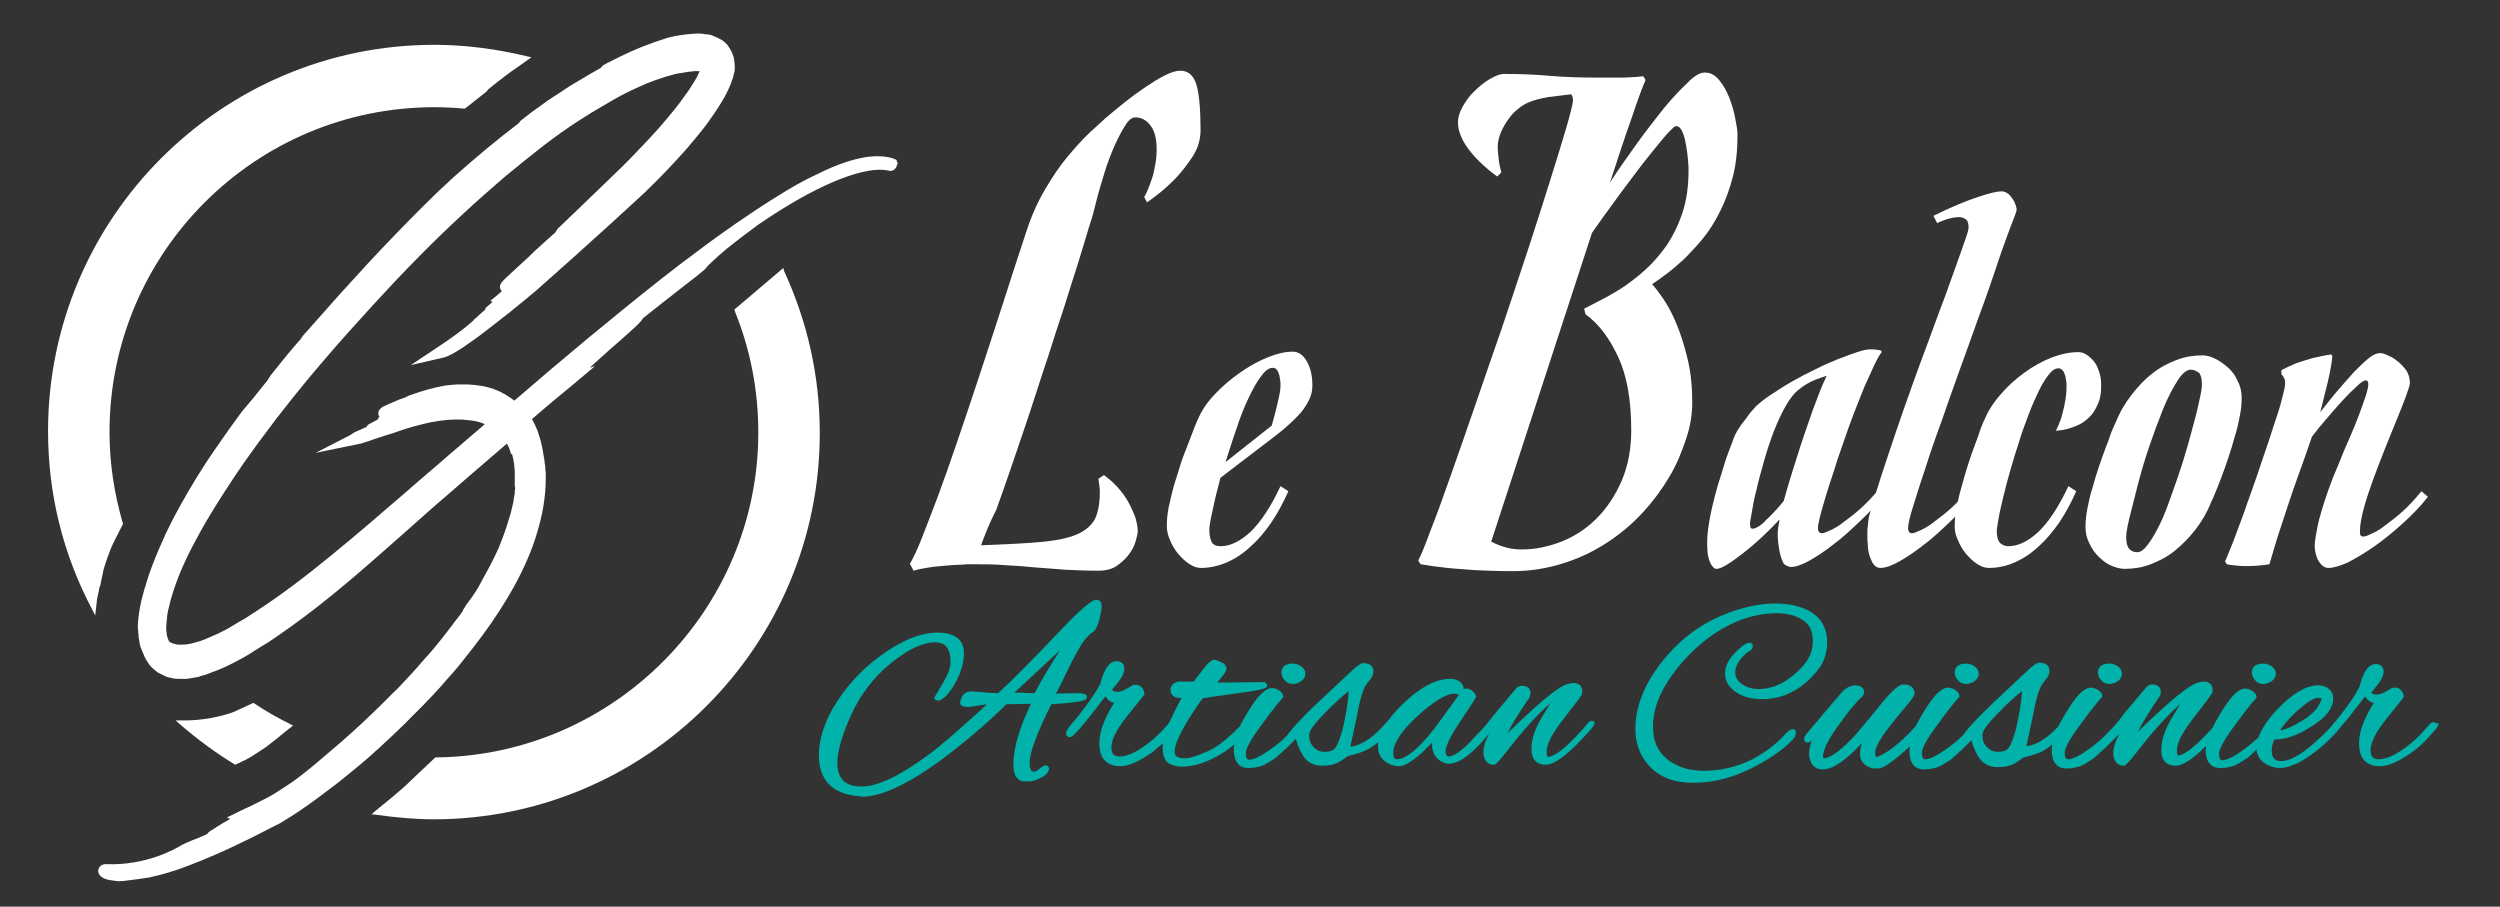<?xml version="1.0" encoding="utf-8"?>
<!-- Generator: Adobe Illustrator 24.3.0, SVG Export Plug-In . SVG Version: 6.00 Build 0)  -->
<svg version="1.1" id="Calque_1" xmlns="http://www.w3.org/2000/svg" xmlns:xlink="http://www.w3.org/1999/xlink" x="0px" y="0px"
	 viewBox="0 0 541 196.2" style="enable-background:new 0 0 541 196.2;" xml:space="preserve">
<rect x="0" y="0" width="541" height="196.2" fill="#333333" stroke="none"/>
<style type="text/css">
	.st0{fill:#FFFFFF;}
	.st1{fill:#00B2A9;}
</style>
<g>
	<g>
		<g>
			<g>
				<g>
					<g>
						<path class="st0" d="M212.3,118c5.2-0.2,9.5-0.4,12.8-0.7c3.3-0.3,5.9-0.8,7.8-1.6s3.2-1.9,4-3.3c0.7-1.4,1.1-3.4,1.1-5.8
							c0-0.5,0-0.9-0.1-1.5c-0.1-0.5-0.1-1-0.2-1.5l1.2-0.8c1.1,0.8,2.1,1.7,3,2.7c0.9,1,1.7,2.1,2.3,3.2c0.6,1.1,1.1,2.2,1.5,3.3
							c0.3,1.1,0.5,2,0.5,2.9c0,0.6-0.2,1.4-0.5,2.4c-0.3,1-0.8,1.9-1.5,2.8c-0.7,0.9-1.6,1.7-2.6,2.4c-1.1,0.7-2.4,1-3.8,1
							c-2.6,0-4.9-0.1-7.1-0.2c-2.2-0.2-4.3-0.3-6.5-0.5c-2.1-0.2-4.4-0.4-6.7-0.5c-2.3-0.2-4.8-0.2-7.6-0.2c-0.3,0-0.9,0-1.9,0.1
							c-1,0-2.1,0.1-3.3,0.2s-2.5,0.2-3.7,0.4c-1.3,0.2-2.3,0.4-3.3,0.7l-0.8-1.5c0.7-1.2,1.6-3,2.6-5.6c1-2.6,2.2-5.6,3.5-9.1
							c1.3-3.5,2.7-7.5,4.2-11.9c1.5-4.4,3.1-9.1,4.7-14c1.6-4.9,3.3-10,5-15.3c1.7-5.3,3.4-10.6,5.2-16c1.1-3.4,2.5-6.5,4.1-9.2
							c1.6-2.7,3.2-5.1,4.9-7.1c1.7-2,3.2-3.7,4.7-5.1c1.5-1.4,2.6-2.4,3.5-3.2c1.2-1,2.5-2.1,4-3.3c1.5-1.2,3-2.3,4.5-3.3
							c1.5-1,2.9-1.9,4.3-2.6c1.4-0.7,2.5-1,3.3-1c1.7,0,2.9,1,3.5,3c0.6,2,0.9,5.3,0.9,9.9c0,2-0.6,4-1.8,5.8c-1.2,1.8-2.5,3.5-4,5
							c-1.7,1.7-3.6,3.3-5.8,4.8l-0.6-1.2c0.3-0.4,0.5-0.9,0.8-1.6c0.3-0.7,0.6-1.5,0.9-2.4c0.3-0.9,0.5-1.9,0.7-3
							c0.2-1.1,0.3-2.1,0.3-3.2c0-2.3-0.4-4-1.3-5.2c-0.9-1.2-2-1.8-3.3-1.8c-0.7,0-1.4,0.5-2.1,1.6s-1.5,2.5-2.3,4.3
							c-0.8,1.8-1.6,3.8-2.3,6.1c-0.7,2.3-1.4,4.6-2,7.1c-0.2,0.9-0.6,2.4-1.3,4.5c-0.6,2.1-1.4,4.6-2.3,7.6c-0.9,2.9-2,6.2-3.1,9.8
							c-1.2,3.6-2.4,7.3-3.6,11.1c-1.3,3.8-2.5,7.7-3.8,11.6s-2.6,7.7-3.8,11.2c-1.2,3.6-2.4,6.9-3.5,10
							C214.1,113.2,213.1,115.8,212.3,118z"/>
						<path class="st0" d="M259.9,122.9c-0.9,0-1.7-0.3-2.6-0.9s-1.6-1.3-2.4-2.2c-0.7-0.9-1.3-1.9-1.7-2.9
							c-0.5-1.1-0.7-2.1-0.7-3.1c0-1.2,0.1-2.5,0.4-4c0.3-1.5,0.7-3,1.1-4.6c0.5-1.6,1-3.2,1.5-4.8c0.5-1.6,1.1-3,1.6-4.3
							c0.5-1.3,0.9-2.4,1.3-3.4c0.4-0.9,0.6-1.6,0.8-1.9c0.8-1.9,2-3.7,3.7-5.5c1.7-1.8,3.5-3.3,5.5-4.7c2-1.4,4-2.5,6-3.3
							c2-0.8,3.8-1.2,5.3-1.2c1.3,0,2.3,0.7,3.1,2.1c0.8,1.4,1.2,3.1,1.2,5.2c0,1.1-0.2,2.1-0.7,3.1c-0.5,1-1.1,2-1.9,2.9
							c-0.8,0.9-1.6,1.7-2.5,2.5c-0.9,0.8-1.7,1.5-2.5,2.1l-12.3,9.4c-0.7,2.7-1.3,5-1.7,7.1c-0.5,2.1-0.7,3.5-0.7,4.2
							c0,1.1,0.2,2,0.5,2.6c0.3,0.6,1,0.9,1.9,0.9c2.1,0,4.2-1,6.5-3.1c2.2-2.1,4.4-5.4,6.5-9.9l1.7,1.1c-1.1,2.5-2.3,4.7-3.7,6.8
							c-1.4,2-2.9,3.8-4.5,5.2c-1.6,1.5-3.3,2.6-5.1,3.4C263.6,122.5,261.7,122.9,259.9,122.9z M275.4,79.6c-0.8,0-1.6,0.6-2.5,1.8
							c-0.9,1.2-1.8,2.8-2.7,4.7c-0.9,1.9-1.8,4.1-2.6,6.6c-0.9,2.5-1.6,4.9-2.4,7.3l10-7.9c0.5-1.7,0.9-3.3,1.3-5
							c0.4-1.6,0.6-2.9,0.6-3.7c0-0.4,0-0.9-0.1-1.3c-0.1-0.5-0.1-0.9-0.3-1.3c-0.1-0.4-0.3-0.7-0.5-0.9
							C276,79.7,275.7,79.6,275.4,79.6z"/>
						<path class="st0" d="M368.9,15.7c1.2,0,2.2,0.5,3.1,1.6c0.9,1.1,1.6,2.3,2.2,3.8c0.6,1.5,1,2.9,1.3,4.5
							c0.3,1.5,0.5,2.7,0.5,3.5c0,3.3-0.3,6.4-1,9.1c-0.7,2.7-1.6,5.2-2.7,7.4s-2.3,4.2-3.7,5.9c-1.4,1.7-2.8,3.2-4.1,4.5
							c-1.4,1.3-2.7,2.4-3.9,3.3c-1.2,0.9-2.3,1.7-3.1,2.2c0.6,0.6,1.4,1.7,2.4,3.1c1,1.5,2,3.3,2.9,5.5c0.9,2.2,1.7,4.7,2.4,7.6
							c0.7,2.9,1,6,1,9.4c0,2.5-0.4,5.1-1.3,7.8s-2,5.5-3.6,8.2c-1.6,2.7-3.5,5.3-5.8,7.8c-2.3,2.5-4.8,4.6-7.7,6.5
							c-2.9,1.9-6,3.4-9.5,4.5s-7.1,1.7-11,1.7c-2.8,0-5.4-0.1-7.8-0.2c-2.4-0.2-4.5-0.3-6.3-0.5c-2-0.2-4-0.5-5.8-0.8l-0.5-0.8
							c0.6-1.1,1.5-3.3,2.7-6.6c1.3-3.2,2.7-7.2,4.3-11.7c1.6-4.6,3.4-9.6,5.3-15.2c1.9-5.5,3.8-11.1,5.8-16.8
							c1.9-5.7,3.8-11.3,5.6-16.8c1.8-5.5,3.4-10.5,4.8-15c1.4-4.5,2.6-8.3,3.5-11.4c0.9-3.1,1.4-5.1,1.5-6c0-0.3,0-0.5-0.1-0.8
							c-0.1-0.3-0.2-0.5-0.3-0.6c-1.6,0.2-3.3,0.4-4.9,0.6c-1.6,0.3-3.1,0.6-4.4,1.2c-0.7,0.3-1.4,0.7-2.1,1.3
							c-0.8,0.6-1.5,1.3-2.1,2.2c-0.7,0.9-1.2,1.8-1.7,2.9c-0.4,1-0.7,2.1-0.7,3.2c0,0.7,0.1,1.5,0.2,2.5s0.3,2,0.6,3l-0.9,0.9
							c-2.6-1.9-4.7-3.9-6.2-5.9s-2.3-4-2.3-5.8c0-1,0.3-2.1,1-3.4c0.7-1.2,1.5-2.4,2.6-3.4c1-1,2.1-1.9,3.3-2.6
							c1.2-0.7,2.2-1.1,3.1-1.1c3.1,0,6.4,0.1,9.7,0.4c3.4,0.3,7.2,0.4,11.4,0.4c0.9,0,1.7,0,2.5,0c0.7,0,1.4,0,2.1,0
							c0.7,0,1.3-0.1,2-0.1c0.7,0,1.5-0.1,2.4-0.2l0.5,0.8c-0.7,1.6-1.7,4.3-3,8.2c-1.4,3.9-2.9,8.5-4.7,14c1.8-2.8,3.8-5.6,5.8-8.4
							c2-2.8,4-5.3,5.8-7.6c1.9-2.3,3.6-4.1,5.1-5.5C366.6,16.4,367.9,15.7,368.9,15.7z M322.7,117.2c1.1,0.6,2.2,1,3.3,1.3
							c1.2,0.3,2.2,0.4,3.3,0.4c2.9,0,5.8-0.6,8.6-1.7s5.4-2.8,7.6-5c2.2-2.2,4-4.9,5.4-8.1c1.4-3.2,2.1-6.9,2.1-11
							c0-6.4-0.9-11.7-2.8-15.8c-1.9-4.1-4.2-7.2-7.1-9.3l-0.3-1.2c0.8-0.4,1.9-1,3.3-1.7c1.4-0.7,3-1.6,4.6-2.6
							c1.7-1.1,3.4-2.4,5.1-3.9c1.7-1.5,3.3-3.3,4.8-5.4c1.4-2.1,2.6-4.5,3.5-7.2c0.9-2.7,1.3-5.8,1.3-9.2c0-0.3,0-1-0.1-2
							c-0.1-1-0.2-2.1-0.4-3.2c-0.2-1.1-0.4-2.1-0.8-3c-0.4-0.9-0.8-1.3-1.4-1.3c-0.3,0-0.7,0.4-1.4,1.1c-0.7,0.7-1.5,1.7-2.5,2.9
							c-1,1.2-2.1,2.6-3.3,4.1c-1.2,1.6-2.4,3.2-3.7,4.9c-1.3,1.7-2.5,3.4-3.8,5.2c-1.3,1.7-2.4,3.4-3.5,4.9L322.7,117.2z"/>
						<path class="st0" d="M408.3,106.6c-1.7,2.1-3.6,4.1-5.6,6s-3.9,3.7-5.8,5.1c-1.9,1.5-3.7,2.7-5.3,3.6s-3,1.4-4.1,1.4
							c-0.2,0-0.5-0.1-0.9-0.3c-0.4-0.2-0.6-0.4-0.7-0.6c-0.4-0.8-0.7-1.8-0.9-3c-0.2-1.2-0.3-2.3-0.3-3.3c0-0.3,0-0.8,0.1-1.3
							c0.1-0.6,0.2-1.2,0.3-1.8c-1.3,1.4-2.6,2.7-4,4c-1.4,1.3-2.7,2.4-4,3.4c-1.3,1-2.4,1.8-3.4,2.4c-1,0.6-1.7,0.9-2.2,0.9
							c-0.3,0-0.6-0.1-0.8-0.4c-0.2-0.2-0.4-0.5-0.6-0.9c-0.2-0.4-0.3-0.8-0.4-1.2c-0.1-0.4-0.2-0.9-0.2-1.3
							c-0.1-1.4-0.1-2.9,0.1-4.5c0.2-1.6,0.5-3.3,0.9-5c0.4-1.7,0.8-3.3,1.3-5c0.5-1.6,1-3.1,1.4-4.5s0.9-2.5,1.2-3.4
							c0.4-0.9,0.6-1.6,0.7-1.9c0.2-0.5,0.4-1,0.8-1.7c0.4-0.6,0.8-1.3,1.3-1.9c0.5-0.6,1-1.3,1.4-1.9c0.5-0.6,1-1.1,1.4-1.6
							c0.9-0.8,2-1.7,3.4-2.6s2.9-1.9,4.5-2.8c1.6-0.9,3.3-1.8,5-2.6c1.7-0.9,3.4-1.6,4.9-2.2c1.5-0.6,2.9-1.1,4.1-1.5
							c1.2-0.4,2.1-0.6,2.8-0.6c0.5,0,1,0,1.4,0.1c0.4,0,0.7,0.1,1,0.2l0.1,0.3c-0.4,0.5-1,1.5-1.6,2.8c-0.6,1.3-1.3,2.9-2.1,4.6
							c-0.7,1.8-1.5,3.7-2.3,5.8c-0.8,2.1-1.6,4.3-2.3,6.4c-0.8,2.2-1.5,4.3-2.1,6.3c-0.7,2.1-1.3,3.9-1.8,5.6s-0.9,3.1-1.2,4.3
							c-0.3,1.2-0.4,1.9-0.4,2.3c0,0.7,0.3,1.1,0.9,1.1c0.4,0,1-0.3,1.9-0.7c0.9-0.4,1.9-1,3-1.9c1.1-0.8,2.4-1.8,3.7-3
							c1.3-1.2,2.6-2.6,4-4.2L408.3,106.6z M379.4,114.4c0.3,0,0.7-0.2,1.2-0.5s1.1-0.8,1.6-1.4c0.6-0.5,1.2-1.2,1.9-1.9
							c0.7-0.7,1.3-1.5,1.9-2.2c0.4-1.4,0.8-2.9,1.3-4.5s1-3.3,1.6-5.1c0.5-1.7,1.1-3.4,1.7-5.2c0.6-1.7,1.2-3.4,1.7-4.9
							c0.6-1.5,1.1-3,1.6-4.2c0.5-1.3,1-2.3,1.4-3.2c-0.6,0.2-1.5,0.5-2.5,0.9c-1,0.4-2.2,1-3.4,2c-1.1,0.8-2.1,2.1-3,3.7
							s-1.8,3.5-2.6,5.6s-1.5,4.2-2.1,6.4c-0.6,2.2-1.2,4.2-1.6,6.1c-0.5,1.9-0.8,3.5-1,4.8s-0.4,2.1-0.4,2.4c0,0.3,0,0.6,0.1,0.9
							S379.1,114.4,379.4,114.4z"/>
						<path class="st0" d="M431.8,58.4c-1,2.9-2.1,6.2-3.5,9.9c-1.3,3.7-2.7,7.5-4.1,11.4c-1.4,3.9-2.8,7.8-4.1,11.6
							c-1.4,3.8-2.6,7.3-3.6,10.5c-1.1,3.2-1.9,5.9-2.6,8.1c-0.7,2.2-1,3.7-1,4.4c0,0.7,0.3,1.1,0.9,1.1c0.4,0,1-0.3,1.9-0.7
							c0.9-0.4,1.9-1,3-1.9c1.1-0.8,2.4-1.8,3.7-3c1.3-1.2,2.6-2.6,4-4.2l1.3,1.2c-1.7,2.1-3.6,4.1-5.6,6c-2,1.9-3.9,3.7-5.8,5.1
							c-1.9,1.5-3.7,2.7-5.3,3.6s-3,1.4-4.1,1.4c-0.5,0-1-0.2-1.4-0.7c-0.4-0.5-0.6-1.1-0.9-1.8c-0.2-0.7-0.4-1.5-0.4-2.4
							c-0.1-0.8-0.1-1.6-0.1-2.3c0-0.2,0-0.4,0-0.7c0-0.3,0-0.7,0.1-1.1c0-0.4,0.1-0.8,0.1-1.2c0.1-0.4,0.1-0.8,0.2-1.1
							c0.7-2.6,1.6-5.5,2.6-8.6c1-3.1,2.1-6.3,3.2-9.6s2.3-6.6,3.5-10c1.2-3.4,2.4-6.6,3.6-9.8c1.2-3.2,2.2-6.1,3.3-8.9
							c1-2.8,1.9-5.3,2.7-7.5s1.4-4,1.9-5.4c0.5-1.4,0.7-2.2,0.7-2.6c0-0.9-0.2-1.5-0.7-1.8c-0.5-0.3-1-0.5-1.7-0.4
							c-0.7,0-1.4,0.2-2.2,0.4c-0.8,0.3-1.5,0.5-2.2,0.9l-0.8-1.6c4-2,7.3-3.3,9.7-4.1c2.4-0.8,4.1-1.2,5.1-1.2c0.3,0,0.6,0.1,1,0.3
							c0.4,0.2,0.7,0.5,1,0.9c0.3,0.4,0.6,0.8,0.8,1.3c0.2,0.5,0.4,1,0.4,1.5c0,0.3-0.5,1.6-1.4,3.9C434.1,51.7,433,54.7,431.8,58.4
							z"/>
						<path class="st0" d="M434.6,118.2c2.1,0,4.2-1,6.5-3.1c2.2-2.1,4.4-5.4,6.5-9.9l1.7,1.1c-1.1,2.5-2.3,4.7-3.7,6.8
							c-1.4,2-2.9,3.8-4.5,5.2c-1.6,1.5-3.3,2.6-5.1,3.4c-1.8,0.8-3.7,1.2-5.6,1.2c-0.9,0-1.7-0.3-2.6-0.9s-1.6-1.3-2.4-2.2
							c-0.7-0.9-1.3-1.9-1.7-2.9c-0.5-1-0.7-2-0.7-3c0-1.2,0.1-2.5,0.4-4c0.3-1.5,0.6-3,1.1-4.6c0.4-1.6,0.9-3.2,1.4-4.8
							c0.5-1.6,1-3,1.5-4.3c0.5-1.3,0.9-2.4,1.2-3.4c0.4-0.9,0.6-1.6,0.8-1.9c0.8-1.9,1.9-3.7,3.5-5.5c1.5-1.8,3.2-3.3,5.1-4.7
							c1.9-1.4,3.9-2.5,5.9-3.3c2.1-0.8,4-1.2,5.9-1.2c0.6,0,1.2,0.2,1.8,0.6c0.6,0.4,1.1,0.9,1.6,1.5c0.5,0.6,0.8,1.4,1.1,2.3
							c0.3,0.9,0.4,1.8,0.4,2.9c0,1.5-0.2,2.8-0.7,3.9c-0.5,1.1-1,2-1.7,2.7c-0.7,0.7-1.4,1.3-2.2,1.7c-0.8,0.4-1.6,0.7-2.3,0.9
							c-0.7,0.2-1.4,0.4-1.9,0.4c-0.5,0.1-0.9,0.1-1,0.1c0.4-0.8,0.8-1.7,1.1-2.6c0.3-0.9,0.5-1.9,0.7-2.7c0.2-0.9,0.3-1.7,0.4-2.4
							c0.1-0.7,0.1-1.4,0.1-1.9c0-0.4,0-0.9-0.1-1.3c-0.1-0.5-0.1-0.9-0.3-1.3c-0.1-0.4-0.3-0.7-0.5-0.9c-0.2-0.2-0.5-0.4-0.8-0.4
							c-0.7,0-1.4,0.4-2.1,1.3c-0.7,0.9-1.5,2.1-2.2,3.6c-0.7,1.5-1.5,3.2-2.2,5.1c-0.7,1.9-1.5,3.9-2.1,6c-0.7,2.1-1.3,4.1-1.9,6.2
							c-0.6,2.1-1.1,4-1.5,5.7c-0.4,1.7-0.8,3.3-1,4.6c-0.2,1.3-0.4,2.2-0.4,2.7c0,1.1,0.2,2,0.7,2.6
							C433.3,117.9,433.8,118.2,434.6,118.2z"/>
						<path class="st0" d="M457.8,91.5c0.9-2.3,2.1-4.3,3.5-6.1c1.4-1.8,2.9-3.4,4.5-4.6c1.6-1.3,3.4-2.2,5.2-2.9
							c1.8-0.7,3.7-1,5.6-1c0.8,0,1.7,0.2,2.7,0.7c1,0.5,1.9,1.1,2.8,1.9c0.9,0.8,1.6,1.7,2.1,2.9c0.6,1.1,0.9,2.3,0.9,3.7
							c0,1.1-0.1,2.4-0.4,3.9c-0.3,1.5-0.6,3-1.1,4.5c-0.4,1.5-0.9,3.1-1.4,4.6c-0.5,1.5-1,2.9-1.5,4.2c-0.5,1.3-0.9,2.4-1.3,3.3
							c-0.4,0.9-0.6,1.5-0.8,1.8c-0.9,2.3-2.1,4.4-3.5,6.2c-1.4,1.8-2.9,3.3-4.5,4.6c-1.6,1.3-3.4,2.2-5.2,2.9c-1.8,0.7-3.7,1-5.6,1
							c-0.8,0-1.7-0.2-2.7-0.6c-1-0.4-1.9-1-2.8-1.9c-0.9-0.8-1.6-1.8-2.1-2.9c-0.6-1.1-0.9-2.3-0.9-3.6c0-1.2,0.1-2.5,0.4-4
							c0.3-1.5,0.6-3,1.1-4.5c0.4-1.5,0.9-3.1,1.4-4.6c0.5-1.5,1-2.9,1.5-4.2c0.5-1.3,0.9-2.3,1.2-3.3
							C457.4,92.4,457.6,91.8,457.8,91.5z M474.1,80c-0.9,0-1.9,0.8-2.9,2.4c-1,1.6-2.1,3.6-3.1,6.1c-1,2.5-2,5.2-3,8.1
							c-1,2.9-1.8,5.7-2.5,8.4c-0.7,2.7-1.3,5.1-1.8,7.1c-0.5,2.1-0.7,3.4-0.7,4.1c0,1.1,0.2,2,0.6,2.5c0.4,0.5,1,0.8,1.8,0.8
							c0.7,0,1.4-0.5,2.1-1.4c0.7-0.9,1.5-2.1,2.3-3.7c0.8-1.5,1.6-3.3,2.3-5.3s1.5-4.1,2.2-6.2c0.7-2.1,1.4-4.3,2-6.4
							c0.6-2.1,1.1-4.1,1.6-5.9c0.5-1.8,0.8-3.4,1.1-4.7c0.3-1.3,0.4-2.2,0.4-2.7c0-1.1-0.2-2-0.6-2.5C475.3,80.3,474.8,80,474.1,80
							z"/>
						<path class="st0" d="M491.1,122.1c-0.4,0.1-0.9,0.1-1.4,0.2c-0.9,0.1-2.1,0.2-3.5,0.2c-0.7,0-1.4,0-2.1-0.1
							c-0.7-0.1-1.5-0.1-2.2-0.3l-0.4-0.6c0.2-0.4,0.5-1.2,1-2.4c0.5-1.2,1.1-2.7,1.7-4.4c0.6-1.7,1.4-3.6,2.1-5.8
							c0.8-2.1,1.5-4.3,2.3-6.5c0.7-2.2,1.5-4.4,2.2-6.5c0.7-2.1,1.3-4.1,1.9-5.8s1-3.3,1.3-4.5c0.3-1.2,0.5-2.1,0.5-2.5
							c0-0.4,0-0.8-0.1-1c-0.1-0.2-0.2-0.5-0.3-0.6c-0.1-0.2-0.2-0.3-0.4-0.5v-0.9c0.9-0.5,2-1,3.2-1.5c1.2-0.4,2.4-0.8,3.5-1.1
							c1.3-0.3,2.6-0.6,4.1-0.8l0.2,0.4c0,0.5-0.1,1.2-0.3,2.3c-0.2,1.1-0.4,2.2-0.7,3.4c-0.3,1.2-0.6,2.4-0.9,3.6
							c-0.3,1.2-0.5,2.1-0.7,2.8c1.2-1.5,2.4-3.1,3.7-4.6c1.3-1.5,2.5-2.9,3.6-4.1c1.2-1.2,2.2-2.2,3.2-3c1-0.8,1.8-1.1,2.5-1.1
							c0.3,0,0.8,0.1,1.4,0.4c0.7,0.3,1.4,0.6,2.1,1.2c0.7,0.5,1.4,1.2,2,2c0.6,0.8,0.9,1.8,0.9,2.9c0,0.4-0.3,1.3-0.8,2.7
							c-0.5,1.4-1.2,3.1-2,5.1c-0.8,2-1.7,4.1-2.6,6.4s-1.8,4.6-2.6,6.8c-0.8,2.2-1.5,4.3-2,6.2c-0.5,1.9-0.8,3.5-0.8,4.7
							c0,0.5,0,0.8,0.1,1c0.1,0.2,0.3,0.3,0.7,0.3c0.4,0,1.1-0.3,1.9-0.7c0.9-0.4,1.9-1,3-1.9c1.1-0.8,2.4-1.8,3.7-3
							c1.3-1.2,2.6-2.6,3.9-4.2l1.4,1.2c-1.6,2.1-3.5,4-5.6,5.9c-2.1,1.9-4.1,3.5-6.1,4.9c-2,1.4-3.9,2.5-5.6,3.4
							c-1.8,0.8-3.2,1.2-4.3,1.2c-0.2,0-0.5-0.1-0.8-0.2c-0.3-0.2-0.6-0.4-0.9-0.8c-0.3-0.4-0.6-0.8-0.8-1.5
							c-0.2-0.6-0.4-1.4-0.4-2.4c0-0.5,0.1-1.1,0.2-1.8c0.1-0.7,0.3-1.5,0.4-2.2c0.2-0.8,0.3-1.5,0.5-2.1c0.2-0.6,0.3-1.1,0.4-1.4
							c0.4-1.4,0.9-2.9,1.5-4.6s1.3-3.5,2.1-5.3c0.7-1.8,1.5-3.7,2.3-5.5s1.5-3.5,2.1-5.1c0.6-1.6,1.1-3,1.5-4.2
							c0.4-1.2,0.6-2.1,0.6-2.7c0-0.5-0.2-0.8-0.5-0.8c-0.4,0-1.1,0.4-2,1.3c-1,0.9-2,1.9-3.2,3.2c-1.2,1.3-2.3,2.6-3.5,4
							c-1.2,1.4-2.2,2.6-3,3.7c-0.8,2.4-1.7,4.9-2.6,7.4c-0.9,2.5-1.8,5-2.6,7.5c-0.8,2.5-1.6,4.8-2.3,7
							C492.2,118.4,491.6,120.4,491.1,122.1z"/>
					</g>
				</g>
			</g>
		</g>
	</g>
	<g>
		<path class="st0" d="M51.1,165.4l2.1-1c1.2-0.6,2.6-1.6,4.3-2.7c1.3-1,3-2.3,4.9-3.9c0.1-0.1,0.2-0.2,0.3-0.2l0.7-0.6l-0.6-0.3
			c-2.6-1.3-5.3-2.8-7.8-4.5l-0.2-0.1l-0.2,0.1c-1.1,0.5-2.5,1.2-4.1,1.9c-2.5,0.9-6.6,1.9-11.3,1.8l-1.2,0l0.9,0.8
			c3.8,3.3,7.9,6.3,12,8.8L51.1,165.4z"/>
		<path class="st0" d="M22.4,123.3c0.5-1.7,1.1-3.4,1.8-5.1c0,0,0.8-1.7,2.3-4.6l0.1-0.1l0-0.2c-1.9-6.5-2.9-13.1-2.9-19.8
			c0-38.8,31.5-70.3,70.3-70.3c2.1,0,4.2,0.1,6.4,0.3l0.2,0l0.9-0.7c1.3-1,2.5-2,3.8-3l0.4-0.5l1.1-0.9c1.8-1.4,3.3-2.6,4.8-3.6
			c0.5-0.3,1.1-0.8,1.7-1.2l1.7-1.2l-0.9-0.2c-6.6-1.6-13.4-2.5-20.1-2.5c-46.1,0-83.6,37.5-83.6,83.6c0,13.6,3.2,26.6,9.6,38.7
			l0.6,1.2l0.4-3.5c0.1-0.4,0.1-0.7,0.2-1l0.2-0.9c0-0.3,0.1-0.7,0.3-1.1L22.4,123.3z"/>
		<path class="st0" d="M169.5,58l-10.6,9l0.1,0.3c3.4,8.4,5.1,17.2,5.1,26.3c0,38.4-31.3,69.9-69.7,70.3l-0.2,0l-0.1,0.1
			c-2.5,2.4-4.6,4.3-5.8,5.5l-1.2,1.1c-1.8,1.6-3.7,3.1-6,5l-0.7,0.6l0.9,0.1c4.3,0.6,8.5,1,12.5,1c46.1,0,83.6-37.5,83.6-83.6
			c0-12.2-2.6-23.9-7.7-35L169.5,58z"/>
		<path class="st0" d="M194.1,35l-0.1-0.4l-0.7-0.3c-0.3-0.1-2.8-1-7-0.1c-0.8,0.2-1.3,0.3-1.7,0.4c-1.1,0.3-2.2,0.7-3.3,1.1
			c-1.8,0.7-3.5,1.5-4.7,2.1c-2.8,1.3-5.6,2.9-8.9,5c-2.6,1.6-5.3,3.4-8.5,5.6c-2.6,1.8-5.4,3.8-8.3,6c-4.9,3.6-10.2,7.8-16.1,12.6
			c-4.7,3.8-9.9,8.1-15.8,13.1c-2.6,2.2-5.1,4.4-7.7,6.6c-0.5-0.4-1.1-0.8-1.6-1.1l-0.3-0.2c-0.1-0.1-0.3-0.2-0.4-0.2l-0.7-0.4
			l-0.7-0.3c-0.2-0.1-0.3-0.1-0.5-0.2l-0.2-0.1c-1.7-0.6-3.6-0.9-5.6-1c-0.2,0-0.5,0-0.7,0l-1,0c-0.3,0-0.6,0-0.9,0l-1.1,0.1
			c-0.3,0-0.6,0.1-0.9,0.1l-0.2,0c-2.4,0.4-4.9,1.1-7.7,2.1l-0.3,0.1L87.7,86c-0.9,0.3-1.7,0.6-2.1,0.8c-1.2,0.5-2.1,0.9-2.7,1.2
			c-0.3,0.2-1.2,0.7-1,1.7c0,0.2,0.1,0.3,0.2,0.5c-0.2,0.2-0.3,0.4-0.4,0.6c-0.7,0.4-1.3,0.7-1.7,0.9c-0.2,0.1-0.5,0.3-0.7,0.7
			c-0.4,0.2-0.8,0.3-1.1,0.5c-0.2,0.1-0.5,0.2-0.7,0.3c-0.2,0.1-0.5,0.2-0.7,0.3l-1.1,0.7l-7.4,3.8L78,96c0,0,0.1,0,0.1,0l0,0
			l0.9-0.3c0.4-0.1,0.9-0.3,1.5-0.5c0.3-0.1,0.6-0.2,0.9-0.3l2.1-0.7l0.7-0.2c0.7-0.2,1.3-0.4,1.8-0.6c2.5-0.9,4.9-1.5,7.1-2
			c2.6-0.5,4.8-0.7,6.9-0.6c1.2,0.1,2.3,0.2,3.2,0.4c0.6,0.2,1.2,0.3,1.7,0.6c-1.9,1.6-3.8,3.3-5.7,4.9l-1.3,1.1
			c-3.4,3-6.9,5.9-10.3,8.9c-2.6,2.2-5.2,4.5-7.8,6.7l-3.9,3.3l-4,3.3c-6.2,5.1-11.3,8.9-16.2,12.1c-0.3,0.2-0.7,0.5-1.1,0.7l-1.5,1
			l-1.6,0.9c-0.3,0.2-0.5,0.3-0.8,0.5l-1.7,1l-1.4,0.7c-0.1,0.1-0.3,0.2-0.4,0.2l-2.5,1.1c-0.4,0.2-0.8,0.3-1.3,0.5l-0.4,0.1
			c-0.9,0.3-2.2,0.7-3.5,0.7l-0.5,0l0,0.1l-0.1,0l0-0.1l-0.5,0l-0.4-0.1c-0.4-0.1-0.8-0.2-1.1-0.4l-0.1,0c0,0-0.1-0.1-0.1-0.1
			c0,0-0.1-0.1-0.1-0.1c-0.1-0.1-0.1-0.2-0.2-0.4l-0.3-0.9c0,0,0-0.1,0-0.2l-0.1-0.7c-0.1-0.7,0-1.6,0.1-2.5c0-0.3,0.1-0.7,0.1-1.1
			l0.1-0.4c0-0.1,0-0.1,0-0.2l0.3-1.2c0.4-1.9,1.1-3.9,1.9-6.1c0.7-1.8,1.6-3.8,2.8-6.2c0.9-1.7,2.1-4,3.4-6.2
			c2.3-3.9,4.9-7.9,7.9-12.3l3.3-4.6l3.9-5.2c0.1-0.1,0.2-0.3,0.4-0.5l1.4-1.8c5.4-6.9,11.6-14.1,19.4-22.6
			c6.5-7.1,13-13.7,19.3-19.5c3-2.8,6.1-5.5,9-8c2.8-2.3,5.5-4.5,8.2-6.6c5.6-4.3,10.2-7.1,13-8.7c0.8-0.5,1.6-0.9,2.4-1.4
			c1.9-1.1,3.8-2,5.6-2.8c1.1-0.5,2-0.9,2.9-1.2c1.1-0.4,2-0.7,3-1c1.1-0.3,2-0.6,3-0.7c1-0.2,1.9-0.3,2.8-0.4c0.5,0,0.9,0,1.2,0
			l0,0c-0.2,0.4-0.4,0.9-0.6,1.3c-0.5,0.9-1.1,1.8-1.8,2.9c-1.2,1.7-2.5,3.5-4.2,5.5c-1.3,1.6-2.7,3.2-4.3,4.9
			c-1.4,1.5-2.8,2.9-4.2,4.4c-0.6,0.6-1.2,1.2-1.8,1.8l-5.8,5.6c-2.9,2.8-5.4,5.2-7.7,7.4c-0.2,0.1-0.5,0.5-0.8,1.1l-0.6,0.5
			c-2.2,2-3.8,3.4-4.7,4.3l-0.4,0.4c-2.6,2.4-4.2,3.9-5.1,4.7c-0.9,0.9-1.7,1.7-0.9,2.7c0,0,0.1,0.1,0.1,0.1
			c-0.3,0.3-0.6,0.5-0.9,0.8l-1.6,1.3l0.5,0.2c-0.5,0.5-1,0.9-1.5,1.3L105,67c-0.9,0.8-1.6,1.4-2,1.8c-0.3,0.2-0.5,0.4-0.6,0.6
			c-3,2.7-7.5,5.6-7.5,5.6l-6,4l7-1.6c2.3-0.5,7.2-4.3,7.8-4.7c2.1-1.6,4.3-3.3,6.7-5.2c2.2-1.8,4.2-3.4,5.6-4.6
			c4.9-4.3,10.1-9,16.4-14.7l6.1-5.6c0.7-0.6,1.4-1.3,2.1-2c2.8-2.7,5.4-5.5,7.9-8.3c1.4-1.6,2.6-3.1,3.8-4.6
			c0.7-0.9,1.3-1.7,1.8-2.5c0.7-0.9,1.2-1.8,1.8-2.7c0.5-0.8,1.1-1.8,1.7-3.1c0.3-0.7,0.6-1.3,0.8-2l0.2-0.5
			c0.1-0.3,0.1-0.6,0.2-0.8c0-0.1,0-0.3,0.1-0.4l0.1-0.6c0-0.3,0-0.5,0-0.8c0-0.6-0.1-1.2-0.2-1.8c-0.2-0.7-0.4-1.2-0.7-1.7
			l-0.3-0.5c-0.1-0.1-0.1-0.2-0.2-0.3l-0.2-0.3c-0.1-0.1-0.2-0.2-0.3-0.3l-0.1-0.1c-0.4-0.4-0.8-0.7-1.3-0.9
			c-0.1-0.1-0.3-0.2-0.4-0.2c-0.1-0.1-0.2-0.1-0.4-0.2l-0.5-0.2c-0.1,0-0.1,0-0.2-0.1l-0.3-0.1c-0.1,0-0.3-0.1-0.4-0.1l-0.8-0.1
			c-0.2,0-0.4,0-0.6-0.1l-0.2,0c-0.9-0.1-1.9,0-3,0.1c-0.9,0.1-1.8,0.2-2.8,0.4c-1,0.2-1.8,0.4-2.6,0.7c-0.3,0.1-0.6,0.2-0.9,0.3
			l-0.9,0.3c-0.3,0.1-0.5,0.2-0.8,0.3c-2.9,1-5.9,2.4-9.2,4.1l-0.1,0c0,0-0.1,0.1-0.3,0.2l-0.9,0.5l0,0.1c-0.2,0.1-0.3,0.3-0.4,0.4
			c-1.6,0.9-3,1.7-4.3,2.5c-1.4,0.8-2.9,1.7-4.3,2.7c-0.4,0.2-0.7,0.5-1.1,0.7l-1.7,1.1c-0.5,0.4-1,0.7-1.5,1.1
			c-1.3,0.9-2.8,2-4.4,3.3l-0.5,0.6c-4.6,3.5-9.3,7.4-14,11.6c-2.1,1.9-4.2,3.9-6.4,6.1c-1.8,1.8-3.8,3.8-6.2,6.3
			c-4.2,4.3-8.2,8.7-12.1,13l-8.6,9.7l0.7-0.6c-0.3,0.4-0.6,0.7-1,1.1l-2.3,2.7l-1.7,2.1l-2,2.5c-0.4,0.6-0.6,0.9-0.7,1.1l-2.1,2.6
			c-0.2,0.3-0.5,0.6-0.7,0.9L52.4,89c-3.1,4.2-5.6,7.8-7.8,11.1c-2.8,4.3-5.1,8.3-7.1,12.1c-0.1,0.2-0.2,0.4-0.3,0.6l-0.9,1.8
			c-0.1,0.3-0.3,0.6-0.4,0.8l-0.3,0.7c-0.4,0.9-0.8,1.8-1.2,2.7c-1.1,2.6-2,4.9-2.7,7.2c-0.1,0.4-0.2,0.9-0.4,1.3l-0.5,1.9
			c-0.1,0.3-0.1,0.5-0.2,0.7l-0.2,1c0,0.2-0.1,0.3-0.1,0.5l-0.2,1.2l-0.2,1.6c-0.1,0.8-0.1,1.6,0,2.3l0.1,1.2c0,0.1,0,0.2,0,0.3
			l0.1,0.4c0,0.2,0.1,0.4,0.1,0.6l0,0.1c0,0.2,0.1,0.4,0.1,0.5c0,0.2,0.1,0.4,0.2,0.6l0.2,0.5c0,0.1,0.1,0.3,0.2,0.5l0.1,0.2
			c0.3,0.9,0.8,1.7,1.3,2.4c0.5,0.7,1.2,1.2,1.8,1.7c0.1,0.1,0.2,0.1,0.4,0.2l0.4,0.2c0.1,0.1,0.3,0.1,0.4,0.2l0.6,0.3
			c0.1,0,0.2,0.1,0.3,0.1l0,0c0.8,0.2,1.5,0.4,2.3,0.4l0.7,0c0.2,0,0.5,0,0.8,0l0.4,0l1.3-0.2l1.1-0.2c0.2,0,0.5-0.1,0.6-0.2
			l1.1-0.3c0.1,0,0.2-0.1,0.3-0.1l1-0.4c0.2-0.1,0.5-0.2,0.6-0.2c2.2-0.8,4.2-1.9,5.9-2.8l1.4-0.8c0.3-0.2,0.5-0.3,0.8-0.5l0.6-0.4
			c0.7-0.4,1.4-0.9,2.1-1.3l0.7-0.4c3.3-2.2,6.8-4.7,10.8-7.8c3.3-2.6,6.7-5.4,10.5-8.7c3.4-3,6.9-6,10-8.8c2.5-2.2,4.9-4.4,7.4-6.5
			c3.8-3.3,8.3-7.2,13.1-11.3l0.4,0.8c0,0.1,0.1,0.1,0.1,0.2l0.4,1.3l0.2-0.1c0.2,0.8,0.4,1.6,0.5,2.6c0.1,0.7,0.1,1.4,0.1,2l0,0.3
			c0,0.1,0,0.2,0,0.3l0,0.5c0,0.2,0,0.4,0,0.5l0,0.9l0.1,0.2l-0.1,0.9c0,0.1,0,0.3,0,0.4l-0.1,0.5c-0.1,0.4-0.1,0.9-0.2,1.3
			c-0.1,0.4-0.2,0.9-0.3,1.3l-0.1,0.4c0,0.2-0.1,0.3-0.1,0.5l-0.4,1.3c-0.6,2.1-1.4,4.3-2.3,6.5c-0.9,2-1.9,4-3.1,6.1l-1.4,2.6
			c-0.1,0.1-0.2,0.3-0.3,0.4l0,0.1c-0.8,1.2-1.5,2.2-2.3,3.2l-0.2,0.4c-0.1,0.2-0.3,0.4-0.4,0.6l0,0.1c-0.1,0.2-0.2,0.4-0.3,0.5
			c-0.3,0.4-0.6,0.8-0.9,1.2c-0.3,0.4-0.7,0.8-1,1.3c-1.9,2.5-3.9,5.1-6.3,7.7c-1,1.2-2.1,2.4-3.3,3.7c-1.2,1.3-2.3,2.5-3.5,3.6
			c-4.8,4.9-9.8,9.5-15.1,13.9c-2.7,2.3-4.8,4-6.8,5.4c-2.1,1.4-3.9,2.6-5.5,3.4l-3.6,1.8c-0.3,0.1-0.6,0.3-0.9,0.4l-3.9,1.9
			l0.7,0.3c-0.4,0.3-1,0.6-1.7,1c-0.5,0.3-0.9,0.6-1.3,0.8l-0.1,0.1c-0.4,0.2-0.7,0.5-1,0.6c-0.3,0.2-0.6,0.4-0.9,0.8
			c-0.4,0.2-0.7,0.3-1.1,0.5c-0.7,0.3-1.4,0.6-2,0.8l-0.9,0.4c-0.3,0.1-0.5,0.2-0.7,0.3c-0.5,0.2-0.8,0.4-1,0.5
			c-0.8,0.5-7.4,4.4-16.2,4l0,0l0,0c-0.8,0-1.5,0.5-1.6,1.2c-0.1,0.3-0.1,1.1,0.9,1.7c0.2,0.2,0.5,0.2,0.6,0.3
			c0.5,0.2,1.2,0.3,2,0.4c0.3,0,0.6,0.1,0.9,0.1c0.6,0,1.4-0.1,2.2-0.2l2.3-0.3c0.2,0,0.4-0.1,0.7-0.1l0.6-0.1
			c0.2,0,0.5-0.1,0.7-0.1l0.9-0.2c2.2-0.5,4.6-1.2,7.5-2.3c4.2-1.6,8.6-3.5,14-6.2l5.1-2.6c0.7-0.3,1.3-0.7,1.8-1
			c2-1.2,4.1-2.6,6.7-4.5c1.1-0.8,2.1-1.6,3.2-2.4c1.1-0.8,2.1-1.6,3.2-2.5c2.1-1.7,4.2-3.4,6.3-5.3c0.2-0.2,0.5-0.5,0.9-0.8
			l0.1-0.1c1.7-1.6,4.6-4.2,8.1-7.8c2.6-2.6,4.9-5,7-7.5c1.4-1.5,2.6-3,3.7-4.4c1.3-1.6,2.5-3.2,3.7-4.8c2.6-3.5,4.9-7.1,6.8-10.5
			c2.2-4,3.9-7.9,5-11.6c0.6-2,1.1-4,1.4-5.9c0.3-1.9,0.5-3.8,0.5-5.7l0-1.3c0-0.3,0-0.6-0.1-0.9l0-0.3c0-0.3,0-0.6-0.1-0.9
			l-0.1-0.9c0-0.1,0-0.3-0.1-0.4l0-0.2c-0.2-1.2-0.4-2.5-0.8-3.9l-0.1-0.3c-0.1-0.4-0.3-0.8-0.4-1.3l-0.7-1.6l-0.1-0.2
			c-0.1-0.3-0.3-0.6-0.5-0.9c3-2.6,6-5.1,8.7-7.3l5-4.2l-1.2,0.4c1.1-1,2.5-2.3,4.3-3.9l1.5-1.3c4.2-3.7,5.4-4.8,5.7-5.5
			c2.6-2.1,5.6-4.4,8-6.3l3.6-2.8c1.5-1.2,1.7-1.4,1.9-1.6c0.5-0.6,1.6-1.8,4.7-4.4c1.9-1.5,3.8-3,6-4.6c0.6-0.5,1.3-0.9,2-1.4
			l1.5-1c11.2-7.3,20.5-10.9,25.4-9.9c0.3,0.1,0.8,0.2,1.3-0.2c0.4-0.3,0.6-0.7,0.6-1.1C194.4,35.6,194.3,35.3,194.1,35z"/>
	</g>
</g>
<g>
	<g>
		<path class="st1" d="M235.2,150.8c0-0.7-1-0.8-2.4-0.8c0,0,0,0,0,0l-4.3,0.1c0.8-1.5,1.8-3.5,2.9-5.8c1.3-2.6,2.3-4.4,3-5.4
			c0.7-0.9,1.4-1.7,2.2-2.2c0.5-0.4,0.9-1.2,1.3-2.6c0.3-1.3,0.5-2.3,0.5-2.9c0-1.3-0.8-1.4-1.1-1.4c-0.7,0-2.2,0.7-7.8,6.6
			c-5.9,6.2-10.4,10.8-13.5,13.6c-1.5,0-3.4-0.2-5.7-0.4c-1.5,0-2.3,0.9-2.5,2.3c-0.1,0.3,0,0.5,0.2,0.7c0.3,0.3,1,0.6,3.6,0.1
			c0.6-0.1,1.3-0.2,2-0.3c-5.7,5.2-9.9,8.9-12.5,10.8c-6.2,4.6-11.1,7-14.6,7c-3.6,0-5.3-1.6-5.3-5.2c0-2.4,1-5.9,3-10.3
			c2-4.4,4.8-8.1,8.6-11.2c3.7-3,6.9-4.5,9.6-4.5c1.2,0,2,0.4,2.5,1.1c0.6,0.8,0.8,1.8,0.8,3.1c0,1.3-0.6,2.9-1.7,4.7l-1.8,3v0.1
			c0,0.4,0.5,0.8,1.3,0.5c1.2-0.6,2.3-2,3.5-4.2c1.1-2.2,1.6-4.2,1.6-6c0-2-1-4.4-5.7-4.4c-3.6,0-7.7,1.6-12.2,4.9
			c-4.5,3.2-8,7.2-10.6,11.7c-1.9,3.5-2.9,6.8-2.9,9.9c0,5.4,2.9,8.4,8.6,8.9c0.3,0,0.5,0.1,0.8,0.1c4.1,0,9.9-2.7,17-7.9
			c4.7-3.5,9.5-7.5,14.2-12.1l5.3-0.1c-2.5,5.2-3.8,9.6-3.8,13.1c0,2,0.5,3.1,1.7,3.6c0.4,0.1,0.9,0.1,1.6,0.1
			c0.7,0,1.5-0.2,2.5-0.7c1-0.5,1.7-1.1,1.9-1.9l0-0.1c0-0.5-0.4-0.8-0.7-0.8c-0.2,0-0.5,0.1-1.4,0.8c-0.6,0.5-1,0.6-1.1,0.6
			c-0.3,0-1,0-1-1.9c0-2.2,1.6-6.5,4.7-12.7C235.2,151.9,235.2,151.4,235.2,150.8z M229.4,140.7c-2.8,4.4-4.6,7.5-5.5,9.3
			c-1,0-1.8,0-2.5-0.1h-1.9L229.4,140.7z"/>
		<path class="st1" d="M279.8,148c0.6,0,1.2-0.2,1.8-0.6c0.7-0.5,0.9-1.2,0.9-1.6c0-0.4-0.2-1.1-0.9-1.6l0,0
			c-0.6-0.4-1.2-0.6-1.8-0.6c-2.2,0-2.5,1.2-2.5,2c0,0.6,0.3,1.2,0.8,1.7C278.5,147.8,279.1,148,279.8,148z"/>
		<path class="st1" d="M344.4,156c-0.3,0-0.5,0.1-1.4,1.2c-0.2,0.2-0.3,0.4-0.3,0.4c-4.6,5.2-6.8,6.2-7.8,6.2c0,0,0,0,0,0
			c0,0-0.2-0.2-0.2-1.2c0-1,0.5-2.4,1.5-4c1.1-1.7,2.4-3.4,3.9-5.3c2.1-2.7,2.1-2.9,2.2-3c0.1-0.2,0.1-0.5,0.1-0.7
			c0-1.2-0.7-1.8-2-1.8c-0.2,0-0.4,0-0.5,0.1c-1.2,0-3.9,1.2-13.7,10.8c1-2,2.6-4.6,4.8-7.8c0.1-0.3,0.2-0.6,0.2-0.9
			c0-0.5-0.2-1.6-1.9-1.6c-0.5,0-1,0.3-1.4,0.8c-2.9,3.4-4.8,5.7-5.7,6.9c-0.9,1.2-2.1,2.4-3.4,3.7c-0.2,0.2-0.3,0.4-0.4,0.5
			c-2.6,2.7-4.1,3.4-4.9,3.4c-0.1,0-0.5,0-0.7-0.9c0-0.1,0-0.1,0-0.2c0-0.8,0.6-2.6,3.2-6.5c3.4-5,3.4-5.2,3.4-5.4
			c0-0.3-0.2-0.7-0.7-1.1c-0.4-0.4-0.9-0.6-1.4-0.6l-0.5,0.1l-0.2-0.7c-0.3-0.7-1.1-1.5-2.8-1.5c-3.1,0-6.6,1.9-10.3,5.5
			c-1.2,1.2-2.2,2.3-3,3.4c-0.1,0.1-0.2,0.2-0.3,0.3c-2.8,3.4-5.5,5.2-8,5.5c0.3-1.4,0.8-3.6,1.4-6.5c0.6-3.4,1.3-5.6,1.8-6.6
			c0.2-0.2,0.4-0.5,0.5-0.7c0.2-0.2,0.4-0.5,0.7-0.9c0.4-0.5,0.6-1,0.6-1.6c0-0.7-0.3-1.8-2.2-1.8c-0.4,0-1,0.2-3.7,2.8l-6.7,6.3
			c-2.8,2.7-4.8,4.8-5.9,6.3c-0.1,0.1-0.1,0.2-0.2,0.3c-1.5,1.5-3.2,2.8-5.3,4.1c-1.5,0.9-2.3,1.1-2.8,1.1c-0.3,0-0.8,0-0.8-1.4
			c0-0.8,0.7-2.6,3.9-6.8l1.4-1.9c0.5-0.6,0.9-1.1,1.2-1.5s0.5-0.7,0.8-1c0.3-0.3,0.5-0.6,0.7-0.8l0.1-0.1v-0.2
			c0-0.5-0.3-0.9-0.9-1.3c-0.5-0.3-1-0.5-1.5-0.5c0,0,0,0,0,0c-1.5,0-3.2,1.7-5.4,5.4c-0.6,1-1.2,2-1.6,2.9c-2,2-3.8,3.6-5.6,4.7
			c-0.7,0.4-1.8,0.9-3.1,1.4c-1.3,0.5-2.4,0.8-3.2,0.8c-2,0-2.2-0.8-2.2-1.5c0-1.3,0.9-3.4,2.6-6.3c2.1-3.4,3.1-4.7,3.5-5.2
			c0.4-0.1,2.1-0.3,6.9-1c7-0.9,7-1.3,7-1.8c0-0.3-0.3-0.5-0.4-0.6l-0.1-0.1l-7.8,0.1c-1,0-1.8,0-2.5,0c1.8-2.1,2-2.6,2-3
			c0-0.6-0.4-1.1-1.1-1.4c-0.6-0.3-1.1-0.5-1.6-0.5c-0.4,0-1,0.3-2.4,2.1c-0.7,1-1.4,1.8-2,2.6l-2.9,0c-0.2,0-0.3,0-0.4,0l-0.1,0
			c-1.3,0.4-1.6,1.2-1.6,1.8c0,0.5,0.2,1.9,2.4,1.7c-0.6,1.2-1.5,2.8-2.4,4.8c-0.2,0.3-0.3,0.6-0.5,0.9c-0.3,0.3-0.6,0.6-1,1.1
			c-1.1,1.2-2.4,2.4-3.8,3.4c-2.3,1.7-4.2,2.5-5.7,2.5c-1.3,0-1.8-0.6-1.8-2c0-1.6,1.1-3.8,3.3-6.6l3.7-4.6l0.1-0.1
			c0.1-0.3,0.1-0.8-0.4-1.5c-0.4-0.5-0.8-0.7-1.3-0.7c-0.5,0-0.6,0-0.8,0.1l-1.4,0.8c-0.7,0.4-1.3,0.6-1.9,0.6
			c-0.9,0-1.1-0.3-1.1-0.5l1.2-1.5c1-1.2,1.4-2.2,1.4-3c0-1-0.6-1.6-1.7-1.6c-1.5,0-2.7,1.6-3.5,4.9c-1.3,2.4-3.4,5.4-6.4,8.9
			c-0.7,0.8-1,1.4-1,1.9c0,0.3,0.2,0.7,0.8,0.7c0.3,0,0.8,0,4.2-4.3l3.5-4.5c0.5,0.8,1.2,1.3,1.9,1.4c-0.7,1.1-1.4,2.3-2,3.7
			c-0.8,1.8-1.2,3.5-1.2,5.1c0,4,2.4,4.9,4.5,4.9c1.9,0,4.3-1.1,7.2-3.2c0.7-0.6,1.4-1.2,2.1-1.8c-0.1,0.3-0.1,0.7-0.1,1
			c0,1.6,0.4,2.7,1.2,3.3c0.8,0.5,1.8,0.8,3,0.8c2.6,0,5.3-0.9,8.2-2.6c1.1-0.6,2.1-1.4,3.1-2.2c-0.1,0.4-0.1,0.8-0.1,1.1
			c0,3.3,1.7,4,3.2,4c1.1,0,2-0.2,2.9-0.5c0.5-0.2,0.9-0.4,1.2-0.6c0.4-0.2,0.8-0.5,1.3-0.8c0.5-0.3,0.8-0.6,1-0.8
			c0.3-0.2,0.6-0.5,1.1-1c0.5-0.4,0.8-0.7,1-0.9c0.2-0.2,0.5-0.5,1-1l0.5-0.5c0.1-0.1,0.2-0.1,0.2-0.2c0.5,1.8,1.2,3.2,1.9,4.1
			c0.9,1.1,2.2,1.7,3.8,1.7c1.6,0,2.9-0.3,4-1l1.6-1.1c1.7-0.4,3.1-0.8,4.2-1.4c0.8-0.4,1.5-1,2.4-1.6c-0.1,0.3-0.1,0.7-0.1,1
			c0,1.3,0.5,2.4,1.6,3.2c0.9,0.7,1.9,1,3,1c1.1,0,2.6-0.9,4.9-2.9l2.2-2.2c0,0.1,0,0.3,0,0.4c0,2,0.9,3.3,2.7,4
			c2.2,0.8,5.4-1.2,9.6-6.3c-0.2,0.4-0.3,0.8-0.5,1.1c-0.5,1.2-0.7,2.1-0.7,2.8c0,0.8,0.2,1.4,0.5,1.9c0.4,0.6,1,0.9,1.7,0.9
			c0.3,0,0.6,0,3.1-3.2c1.5-2,3.2-4,5.1-6.1c1.3-1.4,2.6-2.8,4.1-4l-1.9,3.1c-1.5,2.5-2.2,4.8-2.2,6.8c0,2.2,1.1,3.4,3.1,3.4
			c2,0,5.2-2.5,9.7-7.6c0.6-0.7,0.9-1.2,0.9-1.7C345.1,156.2,344.7,156,344.4,156z M315.7,150.4l-5.4,7.4c-3.4,4.3-6.1,6.5-8,6.5
			c-0.3,0-0.8,0-0.8-1.4c0-2,1.7-4.7,5.2-7.9c3.5-3.2,6.2-4.9,8.2-4.9C315.2,150.2,315.5,150.2,315.7,150.4z M288.6,162.2
			c-0.4,0.3-1.1,0.5-2,0.5c-0.9,0-1.6-0.3-2.3-1c-0.7-0.7-1-1.5-1-2.6c0-0.2,0-0.3,0.1-0.5c0-0.3,0.4-1.3,3.3-4.3
			c1.8-1.9,3.6-3.5,5.2-4.8l-0.1,0.6c-0.1,2.2-0.6,4.7-1.2,7.5C289.6,161.3,288.9,162,288.6,162.2z"/>
		<path class="st1" d="M388,157.8c-0.5,0-1,0.3-1.7,1.1c-1.9,2.1-4.3,3.9-6.9,5.3c-3.5,1.8-7.1,2.6-10.7,2.6c-3.1,0-5.8-0.8-7.9-2.5
			c-2.1-1.7-3.1-4-3.1-7.1c0-3.9,1.7-8.1,5.1-12.4c3.4-4.3,7.3-7.5,11.5-9.6c3.4-1.7,6.9-2.5,10.2-2.5c2.3,0,4.1,0.5,5.5,1.4
			c1.6,1,2.3,2.5,2.3,4.6c0,2.1-0.8,4-2.3,5.6c-3,3.2-6.1,4.8-9.4,4.8c-1.5,0-2.7-0.4-3.7-1.1c-0.9-0.7-1.4-1.5-1.4-2.5
			c0-1.4,0.9-2.9,2.7-4.4c0.9-0.4,1.1-0.9,1.1-1.3c0-0.6-0.6-1.2-2.1-0.1c-2.6,2-3.9,4-3.9,6c0,1.7,0.8,3,2.4,4.1
			c1.5,1,3.4,1.5,5.6,1.5c4.6,0,8.7-2.1,12-6.2c1.4-1.7,2.1-3.8,2.1-6.1c0-3.9-2.1-6.5-6.1-7.7c-1.5-0.5-3.2-0.7-5.1-0.7
			c-3.7,0-7.6,0.9-11.6,2.6c-4.1,1.7-7.6,4.2-10.6,7.3c-4.1,4.3-6.7,8.8-7.7,13.4c-0.3,1.4-0.4,2.7-0.4,3.9c0,2.7,0.8,5.2,2.3,7.1
			c2.2,3,5.7,4.5,10.2,4.5c4.5,0,9-1.2,13.3-3.5c3.6-1.9,6.3-3.8,8.2-5.8c0.5-0.5,0.7-1,0.7-1.5C388.8,157.9,388.1,157.8,388,157.8z
			"/>
		<path class="st1" d="M425.5,148c0.6,0,1.2-0.2,1.8-0.6c0.7-0.5,0.9-1.2,0.9-1.6c0-0.4-0.2-1.1-0.9-1.6v0c-0.6-0.4-1.2-0.6-1.8-0.6
			c-2.2,0-2.5,1.2-2.5,2c0,0.6,0.3,1.2,0.8,1.7C424.2,147.8,424.8,148,425.5,148z"/>
		<path class="st1" d="M456.5,148c0.6,0,1.2-0.2,1.8-0.6c0.7-0.5,0.9-1.2,0.9-1.6c0-0.4-0.2-1.1-0.9-1.6v0c-0.6-0.4-1.2-0.6-1.8-0.6
			c-2.2,0-2.5,1.2-2.5,2c0,0.6,0.3,1.2,0.8,1.7C455.2,147.8,455.8,148,456.5,148z"/>
		<path class="st1" d="M489.8,148c0.6,0,1.2-0.2,1.8-0.6c0.7-0.5,0.9-1.2,0.9-1.6c0-0.4-0.2-1.1-0.9-1.6v0c-0.6-0.4-1.2-0.6-1.8-0.6
			c-2.2,0-2.5,1.2-2.5,2c0,0.6,0.3,1.2,0.8,1.7C488.5,147.8,489.1,148,489.8,148z"/>
		<path class="st1" d="M526.5,156.3c-0.3,0-0.4,0-2.2,2.1c-1.1,1.2-2.4,2.4-3.8,3.4c-2.3,1.7-4.2,2.5-5.7,2.5c-1.3,0-1.8-0.6-1.8-2
			c0-1.6,1.1-3.8,3.3-6.6l3.7-4.6l0.1-0.1c0.1-0.3,0.1-0.8-0.4-1.5c-0.4-0.5-0.8-0.7-1.3-0.7c-0.5,0-0.6,0-0.8,0.1l-1.4,0.8
			c-0.7,0.4-1.3,0.6-1.9,0.6c-0.9,0-1.1-0.3-1.1-0.5l1.2-1.5c1-1.2,1.4-2.2,1.4-3c0-1-0.6-1.6-1.7-1.6c-1.5,0-2.7,1.6-3.5,4.9
			c-1.2,2.4-3.4,5.4-6.3,8.8c-1.2,1.3-2.6,2.6-4.1,3.9c-2.7,2.3-4.9,3.4-6.5,3.4c-1.5,0-2.1-0.7-2.1-2.3c0-0.8,0.2-1.7,0.6-2.4
			c0.2,0,0.3,0,0.5,0c2,0,4.5-0.9,7.5-2.8c3.1-1.9,4.7-3.9,4.7-6.1c0-0.8-0.3-1.5-0.9-2c-0.6-0.5-1.4-0.8-2.3-0.8
			c-2.6,0-5.5,1.7-8.7,5c-2.2,2.3-3.6,4.4-4.3,6.3c-1.4,1.3-3,2.6-4.9,3.8c-1.5,0.9-2.3,1.1-2.8,1.1c-0.3,0-0.8,0-0.8-1.4
			c0-0.8,0.7-2.6,3.9-6.8l1.4-1.9c0.5-0.6,0.9-1.1,1.2-1.5c0.3-0.4,0.5-0.7,0.8-1c0.3-0.3,0.5-0.6,0.7-0.8l0.1-0.1v-0.2
			c0-0.5-0.3-0.9-0.9-1.3c-0.5-0.3-1-0.5-1.5-0.5c0,0,0,0,0,0c-1.5,0-3.2,1.7-5.4,5.4c-0.7,1.1-1.3,2.2-1.7,3.1c-4.5,5-6.6,6-7.5,6
			c0,0,0,0,0,0c0,0-0.2-0.2-0.2-1.2c0-1,0.5-2.4,1.5-4c1.1-1.7,2.4-3.4,3.9-5.3c2.1-2.7,2.1-2.9,2.2-3c0.1-0.2,0.1-0.5,0.1-0.7
			c0-1.2-0.7-1.8-2-1.8c-0.2,0-0.4,0-0.5,0.1c-1.2,0-3.9,1.2-13.7,10.8c1-2,2.6-4.6,4.8-7.8c0.1-0.3,0.2-0.6,0.2-0.9
			c0-0.5-0.2-1.6-1.9-1.6c-0.5,0-1,0.3-1.4,0.8c-2.9,3.4-4.8,5.7-5.7,6.9c-0.9,1.2-2.1,2.4-3.4,3.7c-0.1,0.1-0.2,0.2-0.3,0.3
			c-1.3,1.2-2.8,2.3-4.5,3.4c-1.5,0.9-2.3,1.1-2.8,1.1c-0.3,0-0.8,0-0.8-1.4c0-0.8,0.7-2.6,3.9-6.8l1.4-1.9c0.5-0.6,0.9-1.1,1.2-1.5
			c0.3-0.4,0.5-0.7,0.8-1c0.3-0.3,0.5-0.6,0.7-0.8l0.1-0.1v-0.2c0-0.5-0.3-0.9-0.9-1.3c-0.5-0.3-1-0.5-1.5-0.5c0,0,0,0,0,0
			c-1.5,0-3.2,1.7-5.4,5.4c-0.7,1.1-1.2,2.1-1.7,3c-2.4,2.6-4.7,4-6.9,4.3c0.3-1.4,0.8-3.6,1.4-6.5c0.6-3.4,1.3-5.6,1.8-6.6
			c0.2-0.2,0.4-0.5,0.5-0.7c0.2-0.2,0.4-0.5,0.7-0.9c0.4-0.5,0.6-1,0.6-1.6c0-0.7-0.3-1.8-2.2-1.8c-0.4,0-1,0.2-3.7,2.8l-6.7,6.3
			c-2.8,2.7-4.8,4.8-5.9,6.3c-0.1,0.1-0.1,0.2-0.2,0.3c-1.5,1.5-3.2,2.8-5.3,4.1c-1.5,0.9-2.3,1.1-2.8,1.1c-0.3,0-0.8,0-0.8-1.4
			c0-0.8,0.7-2.6,3.9-6.8l1.4-1.9c0.5-0.6,0.9-1.1,1.2-1.5c0.3-0.4,0.5-0.7,0.8-1c0.3-0.3,0.5-0.6,0.7-0.8l0.1-0.1v-0.2
			c0-0.5-0.3-0.9-0.9-1.3c-0.5-0.3-1-0.5-1.5-0.5c0,0,0,0,0,0c-1.5,0-3.2,1.7-5.4,5.4c-0.7,1.1-1.2,2.1-1.7,3
			c-3,3.3-5.6,5.4-7.8,6.4c-0.3,0.1-0.5,0.2-0.6,0.2c-0.3,0-0.3-0.7-0.3-0.9c0-0.8,0.5-2,1.5-3.5c1-1.5,2.6-3.5,4.6-5.9
			c2.2-2.5,2.4-3.1,2.4-3.4c0-0.7-0.3-2-2.4-2c-0.7,0-2,0.6-5.7,5.3c-2.7,3.3-4.5,5.5-5.5,6.5c-3.4,3.5-5.2,4.2-6.1,4.2c0,0,0,0,0,0
			c0,0-0.1-0.1-0.1-0.4c0-1.3,1-3.5,3.1-6.4c2.1-3,3.9-5.2,5.3-6.5c0.3-0.3,0.5-0.7,0.5-1c0-0.4-0.2-1.5-1.9-1.5
			c-1.1,0-2.2,0.6-3.2,1.8l-7.3,8.6c-0.4,0.5-0.6,0.9-0.6,1.2c0,0.5,0.4,0.8,0.7,0.8c0.3,0,0.6-0.1,0.9-0.4c0.1-0.1,0.2-0.2,0.2-0.3
			c-0.5,1.1-0.7,2.1-0.7,2.9l0,0.4c0.2,2.6,1.7,3.2,2.9,3.2c2.2,0,5-1.9,8.5-5.7c-0.3,0.9-0.4,1.7-0.4,2.5c0,0.9,0.4,1.6,1.1,2.2
			c0.7,0.5,1.4,0.8,2.1,0.8c0.8,0,1.1,0,1.2-0.1l0,0c0.9-0.2,2.4-1.2,4.6-3.1c0.6-0.5,1.2-1.1,1.8-1.6c0,0.3-0.1,0.7-0.1,1
			c0,3.3,1.7,4,3.2,4c1.1,0,2-0.2,2.9-0.5c0.5-0.2,0.9-0.4,1.2-0.6c0.4-0.2,0.8-0.5,1.3-0.8c0.5-0.3,0.8-0.6,1-0.8
			c0.3-0.2,0.6-0.5,1.1-1c0.5-0.4,0.8-0.7,1-0.9c0.2-0.2,0.5-0.5,1-1l0.5-0.5c0.1-0.1,0.1-0.1,0.2-0.2c0.5,1.8,1.2,3.2,1.9,4.1
			c0.9,1.1,2.2,1.7,3.8,1.7c1.6,0,2.9-0.3,4-1l1.6-1.1c1.7-0.4,3.1-0.8,4.2-1.4c0.7-0.4,1.3-0.8,2-1.4c-0.1,0.4-0.1,0.9-0.1,1.2
			c0,3.3,1.7,4,3.2,4c1.1,0,2-0.2,2.9-0.5c0.5-0.2,0.9-0.4,1.2-0.6c0.4-0.2,0.8-0.5,1.3-0.8c0.5-0.3,0.8-0.6,1-0.8
			c0.3-0.2,0.6-0.5,1.1-1c0.5-0.4,0.8-0.7,1-0.9c0.2-0.2,0.5-0.5,1-1l0.7-0.7c0,0,0,0,0,0l0.1-0.1l1.1-1.1c-0.2,0.5-0.4,0.9-0.6,1.3
			c-0.5,1.2-0.7,2.1-0.7,2.8c0,0.8,0.2,1.4,0.5,1.9c0.4,0.6,1,0.9,1.7,0.9c0.3,0,0.6,0,3.1-3.2c1.5-2,3.2-4,5.1-6.1
			c1.3-1.4,2.6-2.8,4.1-4l-1.9,3.1c-1.5,2.5-2.2,4.8-2.2,6.8c0,2.2,1.1,3.4,3.1,3.4c1.5,0,3.7-1.4,6.6-4.3c0,0.3-0.1,0.5-0.1,0.8
			c0,3.3,1.7,4,3.2,4c1.1,0,2-0.2,2.9-0.5c0.5-0.2,0.9-0.4,1.2-0.6c0.4-0.2,0.8-0.5,1.3-0.8c0.5-0.3,0.8-0.6,1-0.8
			c0.3-0.2,0.6-0.5,1.1-1c0.1-0.1,0.2-0.2,0.3-0.3c0.2,1.9,1.4,3.2,3.7,3.8c0.4,0.1,0.8,0.2,1.2,0.2c2,0,4.4-1,7.1-3
			c2.5-1.8,4.6-3.8,6.4-6.1c0.4-0.5,0.9-1.1,1.6-1.9l3.5-4.5c0.5,0.8,1.2,1.3,1.9,1.4c-0.7,1.1-1.4,2.3-2,3.7
			c-0.8,1.8-1.2,3.5-1.2,5.1c0,4,2.4,4.9,4.5,4.9c1.9,0,4.3-1.1,7.2-3.2c1.2-0.9,2.3-1.9,3.2-2.9l1.7-1.9c0.4-0.5,0.6-0.9,0.6-1.3
			C527.3,156.7,527,156.3,526.5,156.3z M502.4,151.2c0,0.1,0,0.1-0.1,0.3c-0.5,1.6-1.9,3.1-4,4.4c-2.1,1.3-3.7,2-4.9,2.1
			c1.2-1.7,2.7-3.4,4.7-5c1.9-1.6,3-2,3.5-2C502.3,151.1,502.4,151.2,502.4,151.2h0.5H502.4z M434.3,162.2c-0.4,0.3-1.1,0.5-2,0.5
			c-0.9,0-1.6-0.3-2.3-1c-0.7-0.7-1-1.5-1-2.6c0-0.2,0-0.3,0.1-0.5c0-0.3,0.4-1.3,3.3-4.3c1.8-1.9,3.6-3.5,5.2-4.8l-0.1,0.6
			c-0.1,2.2-0.6,4.7-1.2,7.5C435.3,161.3,434.6,162,434.3,162.2z"/>
	</g>
</g>
</svg>
